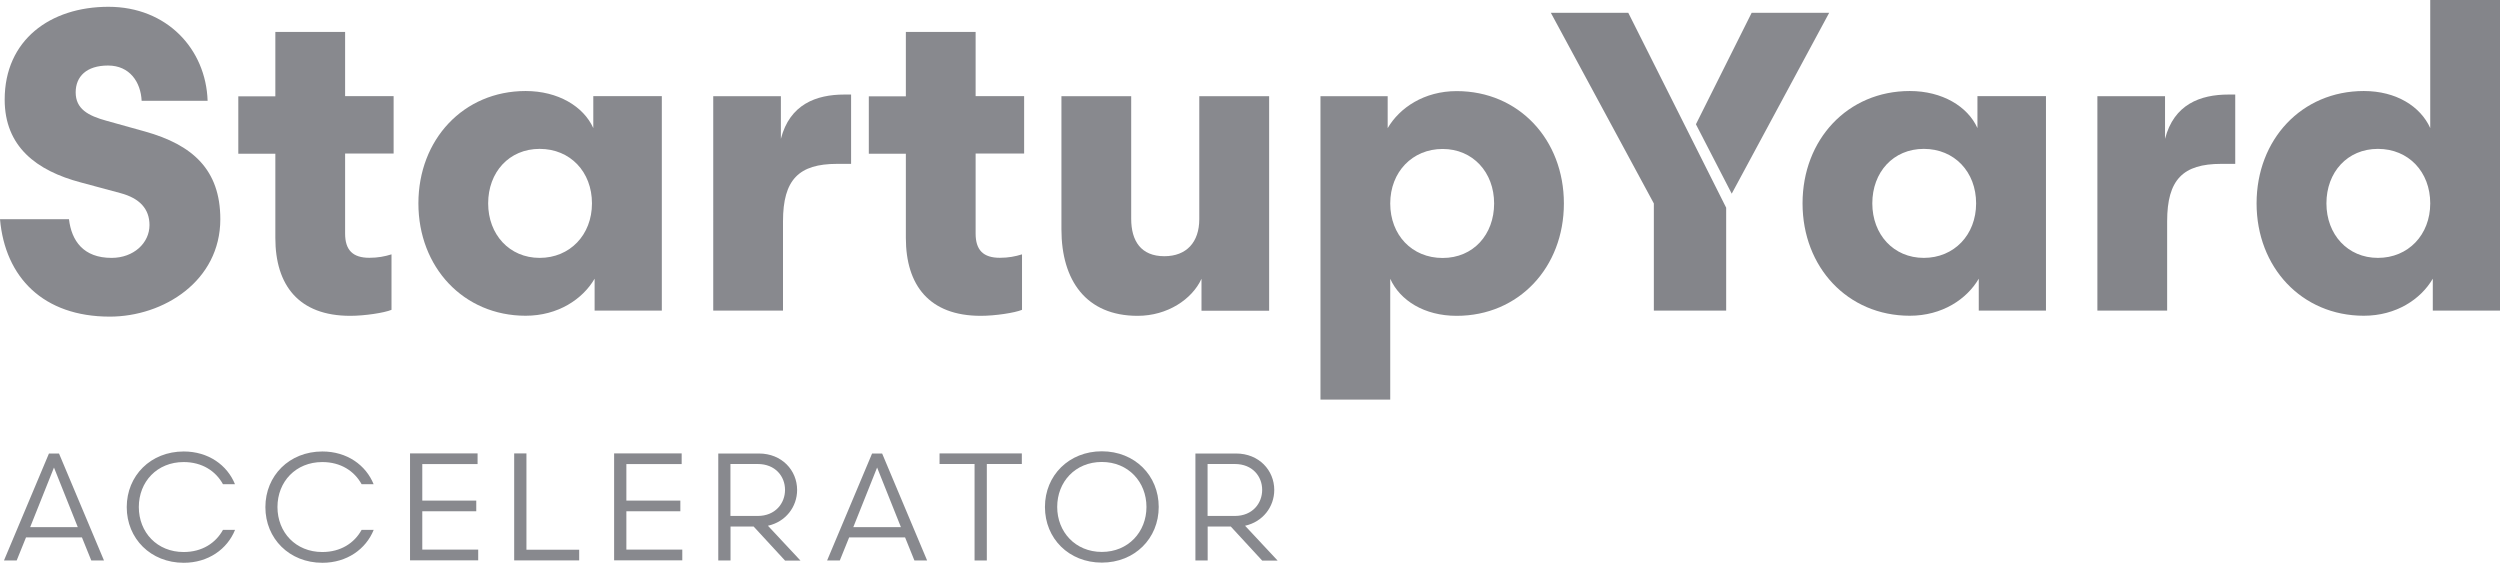 <?xml version="1.0" encoding="UTF-8"?>
<svg xmlns="http://www.w3.org/2000/svg" id="Layer_2" data-name="Layer 2" viewBox="0 0 283.46 63.79">
  <defs>
    <style>
      .cls-1 {
        fill: #88898e;
      }

      .cls-1, .cls-2 {
        stroke-width: 0px;
      }

      .cls-2 {
        fill: #84858a;
      }
    </style>
  </defs>
  <g id="Vrstva_1" data-name="Vrstva 1">
    <g>
      <path class="cls-1" d="m12.45,35.9c-7.53,0-11.87-4.44-12.45-11.05h7.82c.29,2.46,1.64,4.39,4.83,4.39,2.51,0,4.3-1.69,4.3-3.72,0-1.83-1.11-3.04-3.28-3.62l-4.49-1.21C4.1,19.35.53,16.6.53,11.29.53,4.54,5.69.77,12.3.77s11.05,4.78,11.24,10.66h-7.48c-.1-2.12-1.35-4-3.81-4s-3.67,1.26-3.67,3.04c0,1.88,1.4,2.65,3.52,3.23l4.34,1.21c5.36,1.5,8.54,4.3,8.54,9.94,0,7-6.42,11.05-12.55,11.05Z"></path>
      <path class="cls-1" d="m44.39,28.86v6.27c-.82.34-3.04.68-4.68.68-5.84,0-8.49-3.47-8.49-8.83v-9.55h-4.2v-6.51h4.2V3.62h7.91v7.28h5.5v6.51h-5.5v9.07c0,1.88.87,2.75,2.75,2.75.96,0,1.74-.15,2.51-.39Z"></path>
      <path class="cls-1" d="m67.27,14.52v-3.62h7.77v24.32h-7.62v-3.62c-1.35,2.32-4.15,4.2-7.82,4.2-7.04,0-12.16-5.5-12.16-12.74s5.11-12.74,12.16-12.74c3.67,0,6.56,1.74,7.67,4.2Zm-.15,8.54c0-3.57-2.46-6.18-5.93-6.18s-5.84,2.65-5.84,6.18,2.41,6.18,5.84,6.18,5.93-2.61,5.93-6.18Z"></path>
      <path class="cls-1" d="m96.5,18.58h-1.59c-4.34,0-6.13,1.79-6.13,6.51v10.13h-7.91V10.91h7.67v4.83c1.01-3.91,4-5.02,7.19-5.02h.77v7.87Z"></path>
      <path class="cls-1" d="m115.88,28.86v6.27c-.82.34-3.04.68-4.68.68-5.84,0-8.49-3.47-8.49-8.83v-9.55h-4.2v-6.51h4.2V3.62h7.91v7.28h5.5v6.51h-5.5v9.07c0,1.88.87,2.75,2.75,2.75.96,0,1.74-.15,2.51-.39Z"></path>
      <path class="cls-1" d="m135.99,10.91h7.91v24.32h-7.67v-3.62c-1.06,2.32-3.86,4.2-7.24,4.2-5.84,0-8.64-4.01-8.64-9.8v-15.1h7.91v13.9c0,2.51,1.11,4.24,3.76,4.24,2.51,0,3.96-1.59,3.96-4.2v-13.95Z"></path>
      <path class="cls-1" d="m157.63,31.61v13.7h-7.91V10.91h7.62v3.62c1.35-2.32,4.15-4.2,7.82-4.2,7.05,0,12.16,5.5,12.16,12.74s-5.11,12.74-12.16,12.74c-3.67,0-6.42-1.74-7.53-4.2Zm0-8.54c0,3.57,2.46,6.18,5.94,6.18s5.84-2.65,5.84-6.18-2.41-6.18-5.84-6.18-5.94,2.61-5.94,6.18Z"></path>
      <polygon class="cls-2" points="195.72 23.55 195.72 35.22 187.52 35.22 187.52 23.07 175.84 1.45 184.62 1.45 195.72 23.55"></polygon>
      <polygon class="cls-1" points="196.35 21.96 192.29 14.09 198.61 1.45 207.4 1.45 196.35 21.96"></polygon>
      <path class="cls-2" d="m224.21,14.52v-3.62h7.77v24.32h-7.62v-3.62c-1.35,2.32-4.15,4.2-7.82,4.2-7.04,0-12.16-5.5-12.16-12.74s5.11-12.74,12.16-12.74c3.67,0,6.56,1.74,7.67,4.2Zm-.15,8.54c0-3.57-2.46-6.18-5.93-6.18s-5.84,2.65-5.84,6.18,2.41,6.18,5.84,6.18,5.93-2.61,5.93-6.18Z"></path>
      <path class="cls-2" d="m253.44,18.58h-1.59c-4.34,0-6.13,1.79-6.13,6.51v10.13h-7.91V10.91h7.67v4.83c1.01-3.91,4-5.02,7.19-5.02h.77v7.87Z"></path>
      <path class="cls-2" d="m275.55,14.52V0h7.91v35.22h-7.62v-3.62c-1.35,2.32-4.15,4.2-7.82,4.2-7.04,0-12.16-5.5-12.16-12.74s5.11-12.74,12.16-12.74c3.67,0,6.42,1.74,7.53,4.2Zm0,8.54c0-3.57-2.46-6.18-5.93-6.18s-5.84,2.65-5.84,6.18,2.41,6.18,5.84,6.18,5.93-2.61,5.93-6.18Z"></path>
      <g>
        <path class="cls-1" d="m9.29,60.93H2.95l-1.06,2.62H.45l5.1-12.13h1.14l5.1,12.13h-1.44l-1.06-2.62Zm-5.88-1.16h5.41l-2.7-6.76-2.7,6.76Z"></path>
        <path class="cls-1" d="m26.65,54.9h-1.37c-.82-1.49-2.36-2.51-4.46-2.51-3,0-5.08,2.22-5.08,5.1s2.08,5.1,5.08,5.1c2.1,0,3.64-1.02,4.46-2.51h1.37c-.88,2.18-3.03,3.73-5.82,3.73-3.74,0-6.46-2.74-6.46-6.31s2.72-6.31,6.46-6.31c2.79,0,4.94,1.54,5.82,3.73Z"></path>
        <path class="cls-1" d="m42.37,54.9h-1.37c-.82-1.49-2.36-2.51-4.46-2.51-3,0-5.08,2.22-5.08,5.1s2.08,5.1,5.08,5.1c2.1,0,3.64-1.02,4.46-2.51h1.37c-.88,2.18-3.03,3.73-5.82,3.73-3.74,0-6.46-2.74-6.46-6.31s2.72-6.31,6.46-6.31c2.79,0,4.94,1.54,5.82,3.73Z"></path>
        <path class="cls-1" d="m46.49,51.41h7.66v1.21h-6.27v4.14h6.12v1.21h-6.12v4.35h6.34v1.21h-7.73v-12.13Z"></path>
        <path class="cls-1" d="m58.3,51.41h1.39v10.92h5.98v1.21h-7.37v-12.13Z"></path>
        <path class="cls-1" d="m69.63,51.41h7.66v1.21h-6.27v4.14h6.12v1.21h-6.12v4.35h6.34v1.21h-7.73v-12.13Z"></path>
        <path class="cls-1" d="m85.46,59.7h-2.63v3.85h-1.39v-12.13h4.61c2.6,0,4.33,1.91,4.33,4.13,0,1.92-1.3,3.62-3.31,4.06l3.69,3.95h-1.75l-3.55-3.85Zm.45-1.2c2.01,0,3.1-1.44,3.1-2.96s-1.09-2.93-3.1-2.93h-3.09v5.89h3.09Z"></path>
        <path class="cls-1" d="m102.62,60.93h-6.34l-1.06,2.62h-1.44l5.1-12.13h1.14l5.1,12.13h-1.44l-1.06-2.62Zm-5.88-1.16h5.41l-2.7-6.76-2.7,6.76Z"></path>
        <path class="cls-1" d="m115.86,52.61h-3.97v10.94h-1.39v-10.94h-3.97v-1.2h9.33v1.2Z"></path>
        <path class="cls-1" d="m124.93,51.17c3.73,0,6.45,2.74,6.45,6.31s-2.72,6.31-6.45,6.31-6.45-2.72-6.45-6.31,2.74-6.31,6.45-6.31Zm-5.06,6.31c0,2.83,2.06,5.1,5.06,5.1s5.06-2.27,5.06-5.1-2.05-5.1-5.06-5.1-5.06,2.25-5.06,5.1Z"></path>
        <path class="cls-1" d="m139.56,59.7h-2.63v3.85h-1.39v-12.13h4.61c2.6,0,4.33,1.91,4.33,4.13,0,1.92-1.3,3.62-3.31,4.06l3.69,3.95h-1.75l-3.55-3.85Zm.45-1.2c2.01,0,3.1-1.44,3.1-2.96s-1.09-2.93-3.1-2.93h-3.09v5.89h3.09Z"></path>
      </g>
    </g>
  </g>
</svg>
